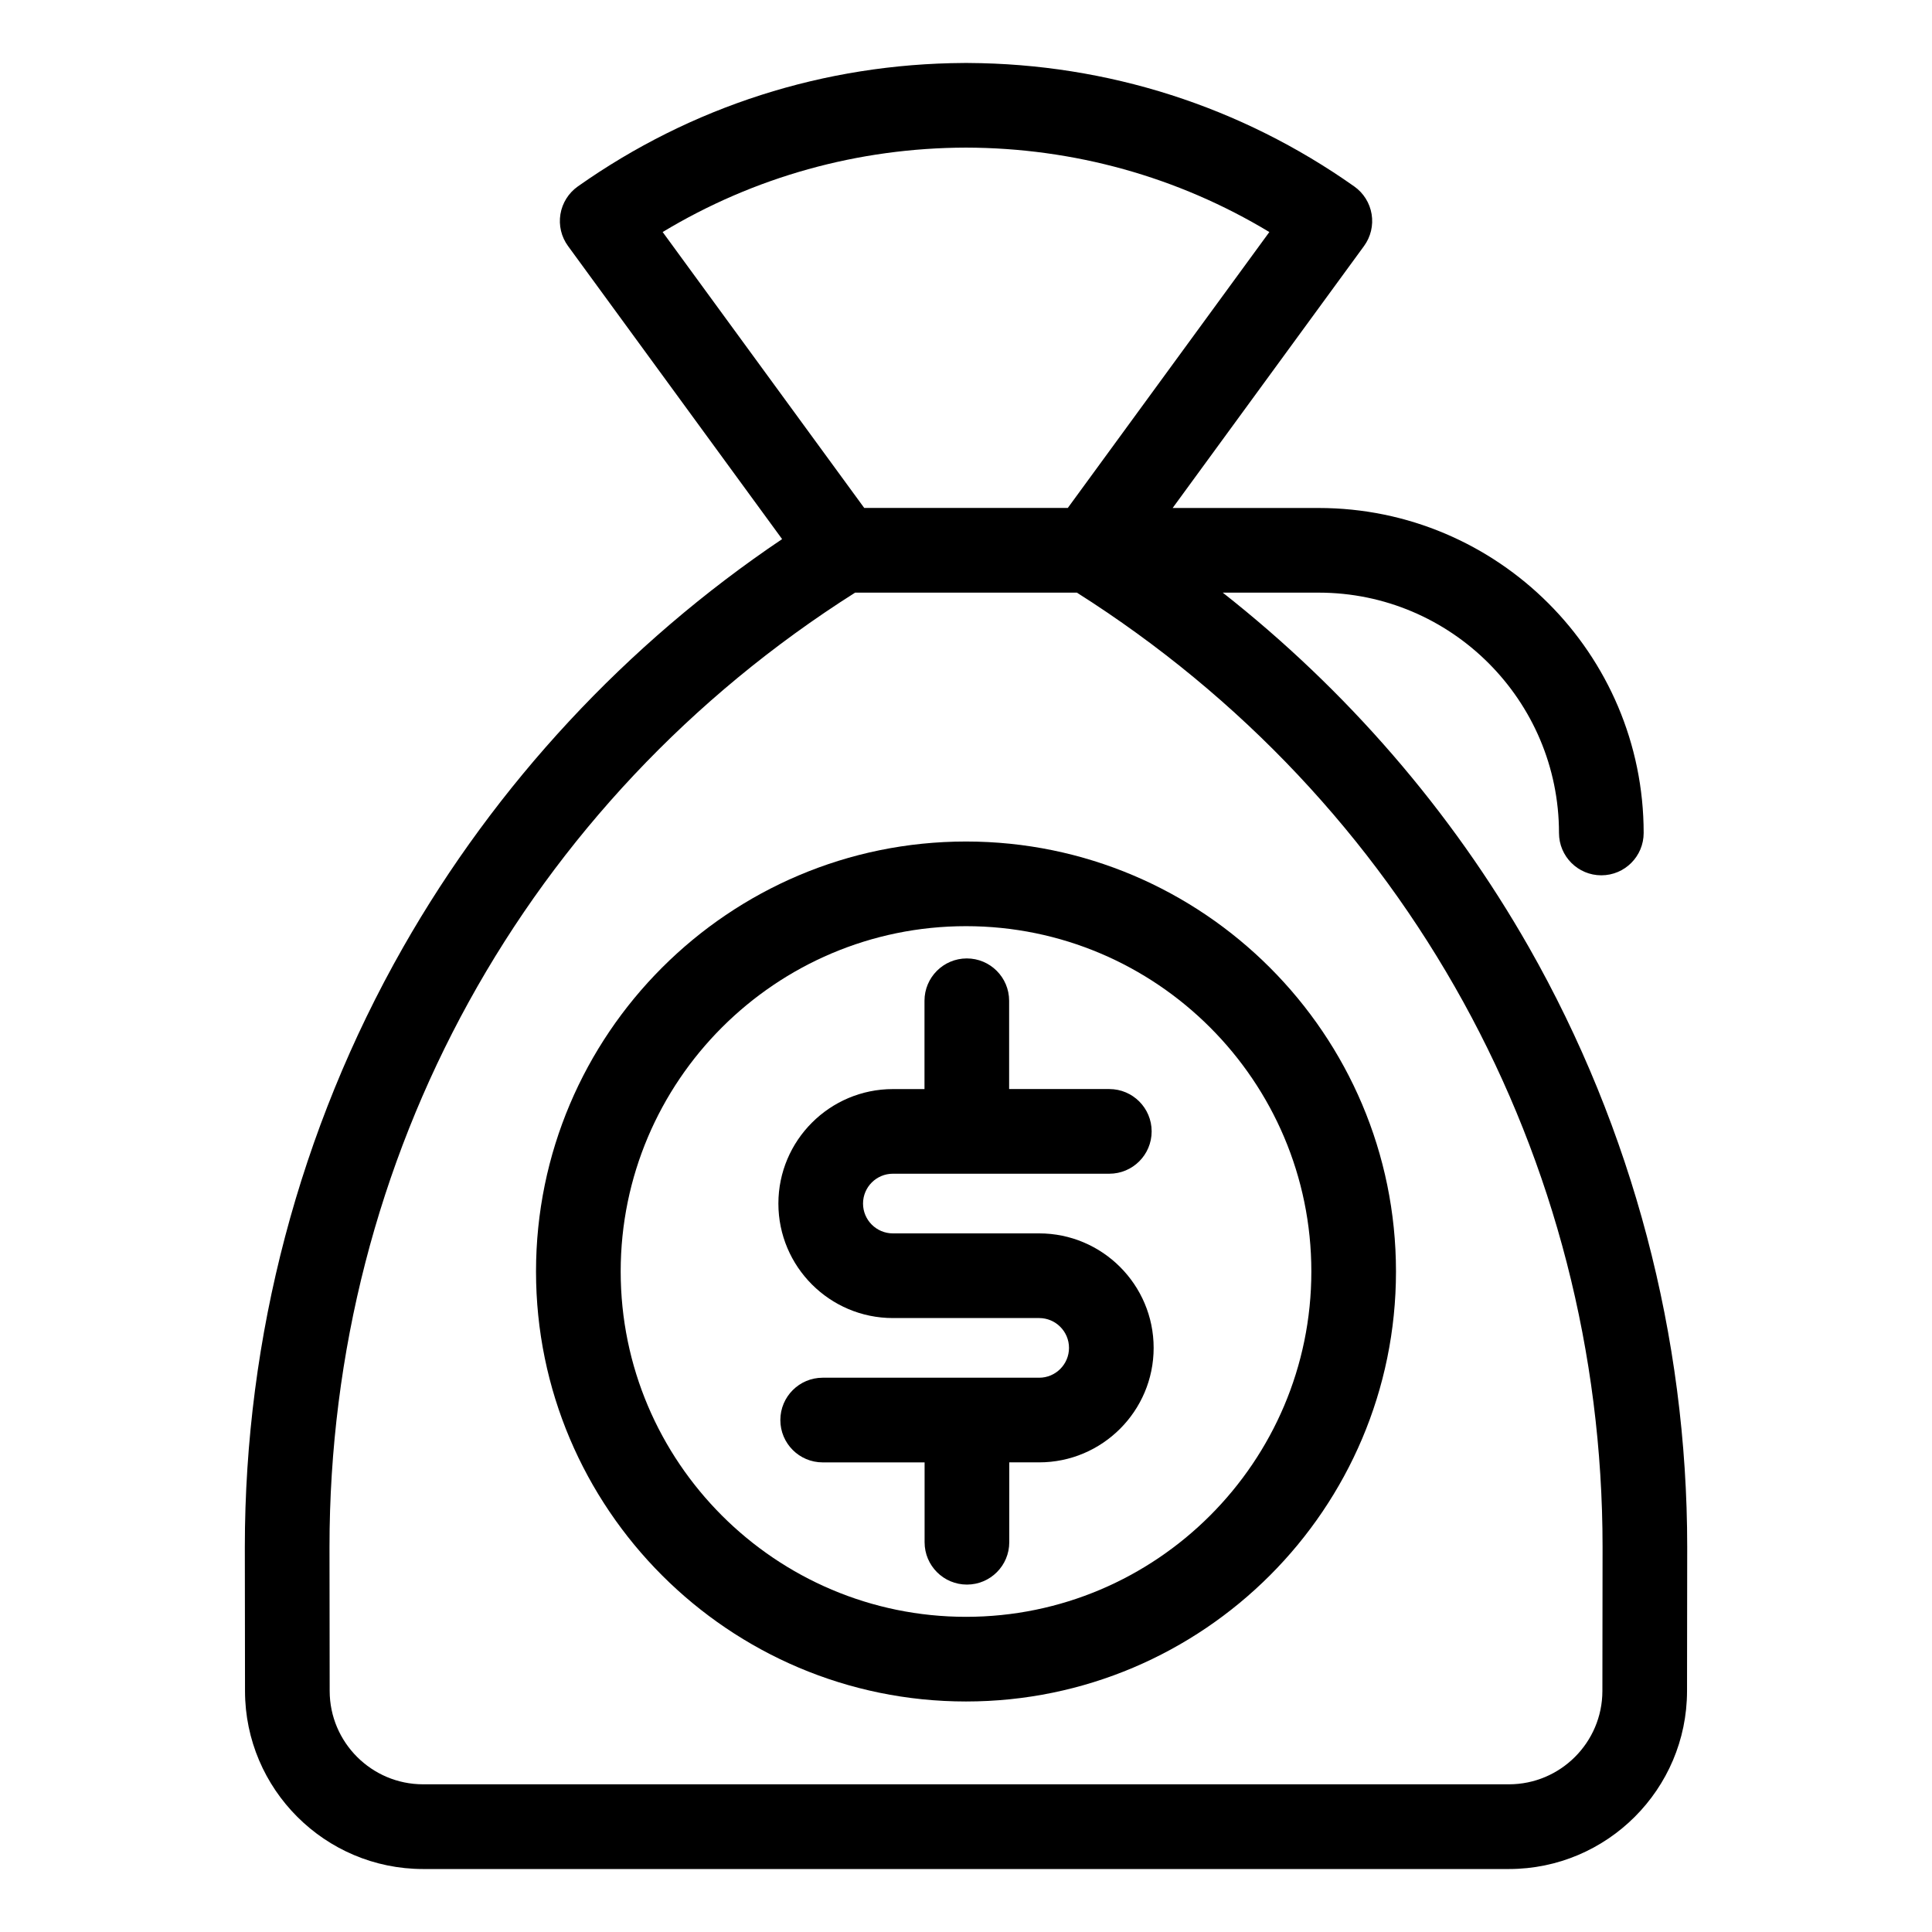 <?xml version="1.0" encoding="UTF-8"?>
<!-- The Best Svg Icon site in the world: iconSvg.co, Visit us! https://iconsvg.co -->
<svg fill="#000000" width="800px" height="800px" version="1.1" viewBox="144 144 512 512" xmlns="http://www.w3.org/2000/svg">
 <g>
  <path d="m549.18 395.04c-20.656-36.281-48.391-68.223-81.137-93.984h25.414c35.121 0 63.691 28.57 63.691 63.691 0 6.195 5.023 11.219 11.219 11.219 6.195 0 11.219-5.023 11.219-11.219 0-47.488-38.637-86.125-86.125-86.125h-38.699l50.719-69.426c1.773-2.43 2.5-5.465 2.012-8.434s-2.141-5.613-4.602-7.352c-30.043-21.219-65.383-32.523-102.26-32.719-0.086 0-0.168-0.004-0.25-0.004h-0.754c-0.086 0-0.168 0-0.25 0.004-36.879 0.203-72.215 11.508-102.26 32.723-2.453 1.734-4.109 4.383-4.602 7.352-0.488 2.969 0.238 6.004 2.012 8.434l56.738 77.668c-41.258 27.762-75.828 64.949-100.44 108.18-27.441 48.199-41.945 103.16-41.945 158.96l0.047 38.16c0.031 25.992 21.207 47.141 47.195 47.141h287.76c25.996 0 47.168-21.148 47.195-47.141l0.047-38.172c0.004-55.793-14.508-110.75-41.949-158.96zm-229.57-189.55c24.223-14.605 51.781-22.309 80.391-22.371 28.605 0.066 56.168 7.769 80.387 22.375l-53.414 73.121h-53.941zm249.04 386.64c-0.016 13.637-11.125 24.73-24.762 24.73h-287.76c-13.637 0-24.746-11.094-24.762-24.73l-0.047-38.148c0-103.36 52.027-197.66 139.3-252.93h58.766c87.281 55.277 139.31 149.57 139.31 252.92z"/>
  <path d="m286.05 480.96c0 62.836 51.117 113.95 113.95 113.95s113.95-51.117 113.95-113.95c-0.004-62.828-51.121-113.95-113.95-113.95s-113.95 51.121-113.95 113.95zm205.47 0c0 50.461-41.055 91.516-91.516 91.516s-91.516-41.055-91.516-91.516c0-50.461 41.055-91.516 91.516-91.516 50.465 0 91.516 41.055 91.516 91.516z"/>
  <path d="m389 409.22v23.398h-8.379c-16.73 0-30.34 13.613-30.34 30.34 0 16.727 13.613 30.34 30.34 30.34h38.77c4.359 0 7.906 3.547 7.906 7.906s-3.547 7.906-7.906 7.906h-19.129-0.012-0.012-38.219c-6.195 0-11.219 5.023-11.219 11.219 0 6.195 5.023 11.219 11.219 11.219h27.008v21.164c0 6.195 5.023 11.219 11.219 11.219 6.195 0 11.219-5.023 11.219-11.219l0.004-21.172h7.918c16.73 0 30.34-13.613 30.34-30.34s-13.609-30.34-30.34-30.34h-38.77c-4.359 0-7.906-3.547-7.906-7.906s3.547-7.906 7.906-7.906h57.363c6.195 0 11.219-5.023 11.219-11.219 0-6.195-5.023-11.219-11.219-11.219h-26.551v-23.398c0-6.195-5.023-11.219-11.219-11.219-6.195 0.004-11.211 5.031-11.211 11.227z"/>
 </g>
</svg>
